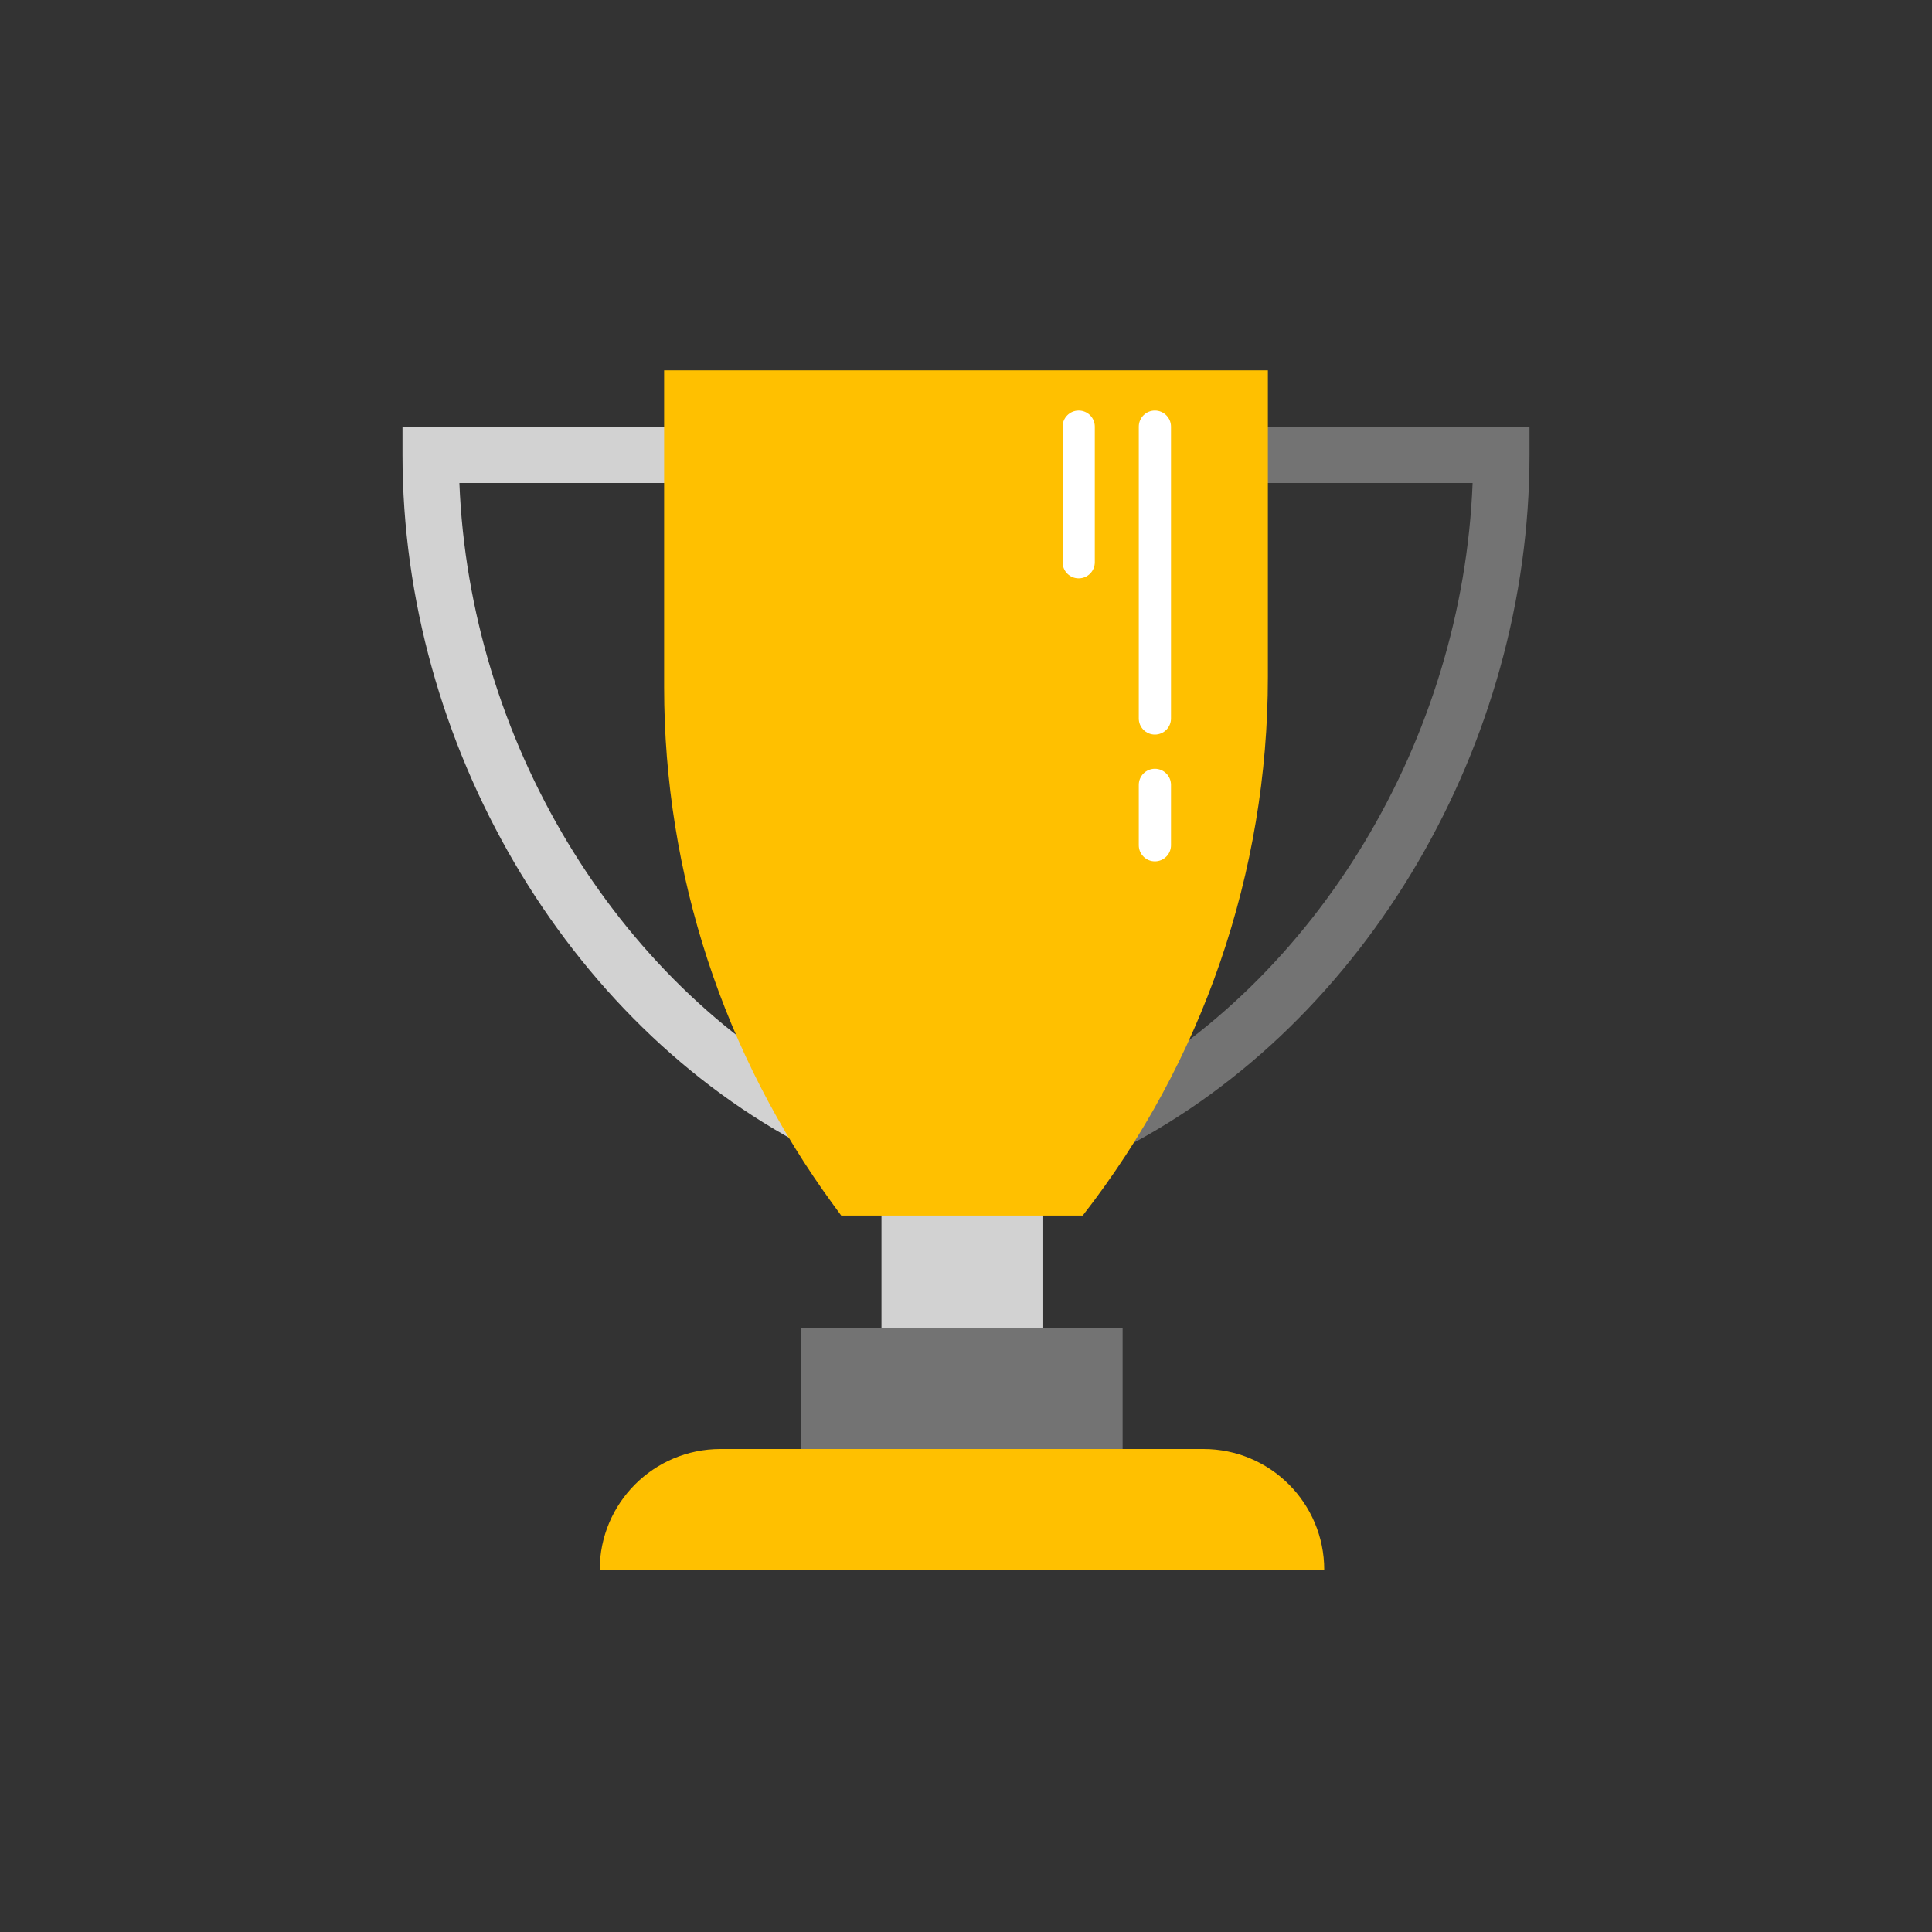 <svg width="223" height="223" xmlns="http://www.w3.org/2000/svg" xmlns:xlink="http://www.w3.org/1999/xlink" overflow="hidden"><rect width="100%" height="100%" fill="#333333" stroke="none"/><defs><clipPath id="clip0"><rect x="0" y="0" width="223" height="223"/></clipPath></defs><g clip-path="url(#clip0)"><path d="M101.744 114.52 120.327 114.52 120.327 158.887 101.744 158.887Z" fill="#D2D2D2"/><path d="M92.41 153.312 129.577 153.312 129.577 171.896 92.41 171.896Z" fill="#737373"/><path d="M69.223 181.188C69.223 173.49 75.463 167.25 83.16 167.25L138.91 167.25C146.608 167.25 152.848 173.49 152.848 181.188L69.223 181.188Z" fill="#FFC000"/><path d="M98.492 132.871 93.983 132.871 93.279 132.507C65.274 118.004 46.458 85.851 46.458 52.498L46.458 49.246 81.302 49.246 81.302 55.75 53.026 55.75C54.182 85.278 70.96 113.262 95.577 126.367L98.492 126.367 98.492 132.871Z" fill="#D2D2D2"/><path d="M129.017 132.871 124.508 132.871 124.508 126.367 127.423 126.367C152.04 113.262 168.818 85.278 169.974 55.75L142.163 55.75 142.163 49.246 176.542 49.246 176.542 52.498C176.542 85.851 157.726 118.004 129.72 132.507L129.017 132.871Z" fill="#737373"/><path d="M124.973 140.304 97.098 140.304 96.23 139.121C83.513 121.779 76.656 100.835 76.656 79.329L76.656 42.742 146.344 42.742 146.344 78.137C146.344 100.661 138.823 122.541 124.973 140.304L124.973 140.304Z" fill="#FFC000"/><path d="M133.302 99.421C132.276 99.421 131.444 98.589 131.444 97.562L131.444 90.594C131.444 89.567 132.276 88.735 133.302 88.735 134.329 88.735 135.161 89.567 135.161 90.594L135.161 97.562C135.161 98.589 134.329 99.421 133.302 99.421Z" fill="#FFFFFF"/><path d="M133.302 84.788C132.276 84.788 131.444 83.956 131.444 82.93L131.444 49.246C131.444 48.22 132.276 47.388 133.302 47.388 134.329 47.388 135.161 48.22 135.161 49.246L135.161 82.93C135.161 83.956 134.329 84.788 133.302 84.788Z" fill="#FFFFFF"/><path d="M124.508 66.755C123.482 66.755 122.65 65.923 122.65 64.897L122.65 49.246C122.65 48.22 123.482 47.388 124.508 47.388 125.535 47.388 126.367 48.22 126.367 49.246L126.367 64.897C126.367 65.923 125.535 66.755 124.508 66.755Z" fill="#FFFFFF"/></g></svg>